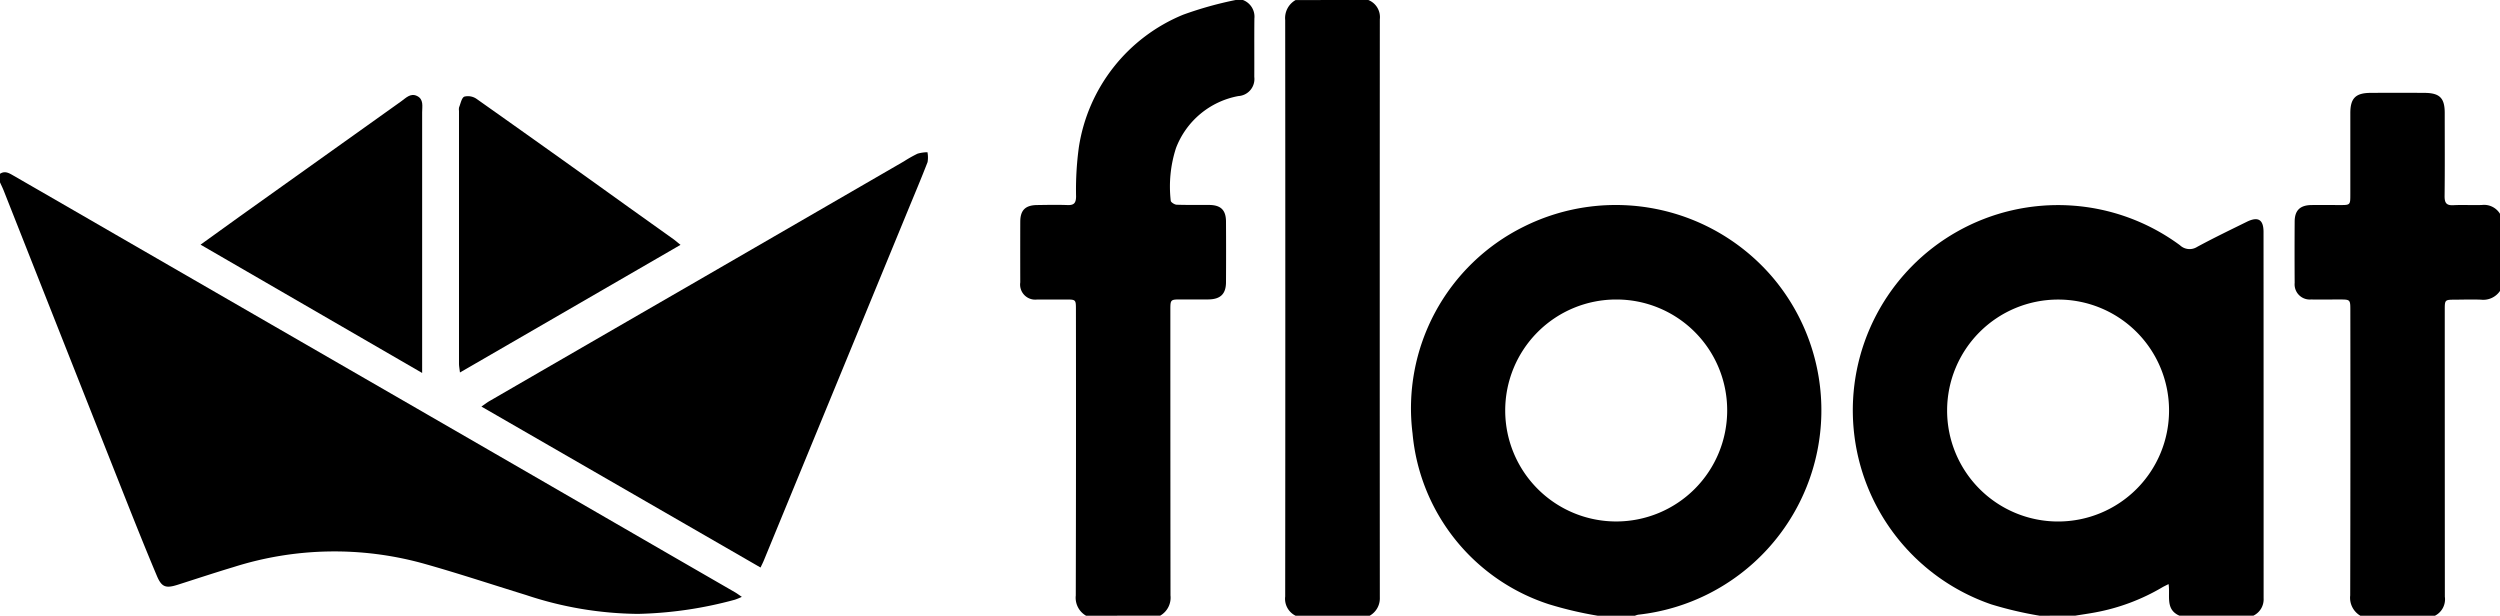 <svg xmlns="http://www.w3.org/2000/svg" width="151.827" height="37.394" viewBox="0 0 151.827 37.394"><g transform="translate(-539.48 -436.48)"><g transform="translate(539.48 436.48)"><path d="M539.48,494.6c.3-.2.554-.04.8.1q3.112,1.793,6.22,3.591,9.442,5.452,18.885,10.9,7.568,4.371,15.134,8.746,1.8,1.039,3.6,2.078c.119.069.229.153.413.277a4.011,4.011,0,0,1-.42.173,24.249,24.249,0,0,1-5.89.862,22,22,0,0,1-6.8-1.148c-2.095-.645-4.176-1.337-6.286-1.927a20.234,20.234,0,0,0-11.475.232c-1.132.34-2.254.712-3.38,1.071-.722.23-.978.162-1.272-.533-.717-1.7-1.4-3.416-2.079-5.131q-3.616-9.131-7.223-18.266c-.069-.174-.153-.342-.23-.513Z" transform="translate(-539.48 -484.045)"/><path d="M1174.787,530.2a22.726,22.726,0,0,1-2.936-.689,12.463,12.463,0,1,1,11.46-21.809.851.851,0,0,0,1.04.1c.988-.536,2-1.023,3.012-1.522.688-.34,1.022-.144,1.022.617q.006,11.123.005,22.245a1.1,1.1,0,0,1-.619,1.053h-4.5c-.869-.385-.541-1.216-.653-1.916-.164.084-.279.136-.388.2a12.428,12.428,0,0,1-4.051,1.517c-.407.077-.818.133-1.227.2ZM1175.91,511a6.739,6.739,0,1,0,6.737,6.748A6.729,6.729,0,0,0,1175.91,511Z" transform="translate(-1050.919 -492.807)"/><path d="M1025.992,530.418a22.8,22.8,0,0,1-2.976-.7,12.047,12.047,0,0,1-8.273-10.37,12.306,12.306,0,0,1,6.747-12.554,12.52,12.52,0,0,1,15.133,3.088,12.488,12.488,0,0,1-8.176,20.473,1.1,1.1,0,0,0-.2.064Zm1.11-19.205a6.74,6.74,0,1,0,6.749,6.737A6.725,6.725,0,0,0,1027.1,511.213Z" transform="translate(-928.958 -493.024)"/><path d="M887.054,473.874a1.258,1.258,0,0,1-.626-1.229q.021-8.676.009-17.352c0-.622,0-.623-.618-.624-.577,0-1.154.007-1.731,0a.916.916,0,0,1-1.031-1.044q-.006-1.839,0-3.678c0-.7.309-1,1-1.014.62-.009,1.241-.022,1.86,0,.39.016.521-.108.529-.512a18.969,18.969,0,0,1,.171-3.014,10.4,10.4,0,0,1,6.335-8.035,22.227,22.227,0,0,1,3.19-.893h.433a1.082,1.082,0,0,1,.7,1.127c-.012,1.183,0,2.366-.006,3.548a1.035,1.035,0,0,1-.966,1.16,5.033,5.033,0,0,0-3.788,3.155,7.594,7.594,0,0,0-.32,3.2c0,.088.229.239.356.243.662.025,1.327.007,1.99.015.7.009,1.006.315,1.01,1.008q.011,1.839,0,3.678c0,.722-.339,1.043-1.073,1.052-.548.006-1.1,0-1.644,0-.661,0-.662,0-.662.666q0,8.654.008,17.308a1.261,1.261,0,0,1-.625,1.23Z" transform="translate(-821.095 -436.48)"/><path d="M1316.2,499.46a1.262,1.262,0,0,1-.618-1.233q.02-8.65.008-17.3c0-.672,0-.672-.659-.673-.576,0-1.153.008-1.73,0a.921.921,0,0,1-.992-1.007q-.012-1.859,0-3.719c0-.683.327-1,1.018-1.009.577-.01,1.153,0,1.73,0,.631,0,.632,0,.632-.653q0-2.465,0-4.93c0-.9.318-1.223,1.222-1.229q1.643-.011,3.287,0c.922.007,1.224.313,1.224,1.22,0,1.687.012,3.374-.008,5.06,0,.414.119.563.539.541.575-.031,1.154.01,1.729-.013a1.129,1.129,0,0,1,1.1.542v4.674a1.228,1.228,0,0,1-1.156.535c-.518-.021-1.038-.005-1.558,0-.643,0-.644,0-.644.638q0,8.7.006,17.4a1.121,1.121,0,0,1-.629,1.169Z" transform="translate(-1172.852 -462.066)"/><path d="M977.336,436.48a1.118,1.118,0,0,1,.7,1.169q-.01,17.56,0,35.119a1.21,1.21,0,0,1-.616,1.105h-4.5a1.145,1.145,0,0,1-.631-1.169q.015-17.5,0-35a1.257,1.257,0,0,1,.633-1.221Z" transform="translate(-894.238 -436.48)"/><path d="M718.557,512.954l-16.951-9.775c.208-.142.347-.252.5-.34q6.139-3.554,12.281-7.1l12.879-7.452a7.857,7.857,0,0,1,.828-.467,2.315,2.315,0,0,1,.6-.087,1.679,1.679,0,0,1,.007.6c-.39,1.009-.811,2-1.222,3q-4.354,10.581-8.709,21.161C718.717,512.629,718.652,512.754,718.557,512.954Z" transform="translate(-672.369 -478.488)"/><path d="M707.468,477.875l-13.395,7.752c-.027-.241-.058-.389-.058-.537q0-7.678,0-15.356a.6.6,0,0,1,.007-.215c.094-.229.151-.575.319-.646a.915.915,0,0,1,.743.138q4.627,3.269,9.228,6.574,1.373.98,2.746,1.959C707.171,477.627,707.276,477.721,707.468,477.875Z" transform="translate(-666.14 -463.005)"/><path d="M607.019,477.546c.859-.619,1.638-1.184,2.42-1.742q4.874-3.48,9.753-6.954c.286-.2.567-.525.964-.338.429.2.32.637.32,1q.006,7.547,0,15.094v.732Z" transform="translate(-594.839 -462.688)"/></g></g></svg>
